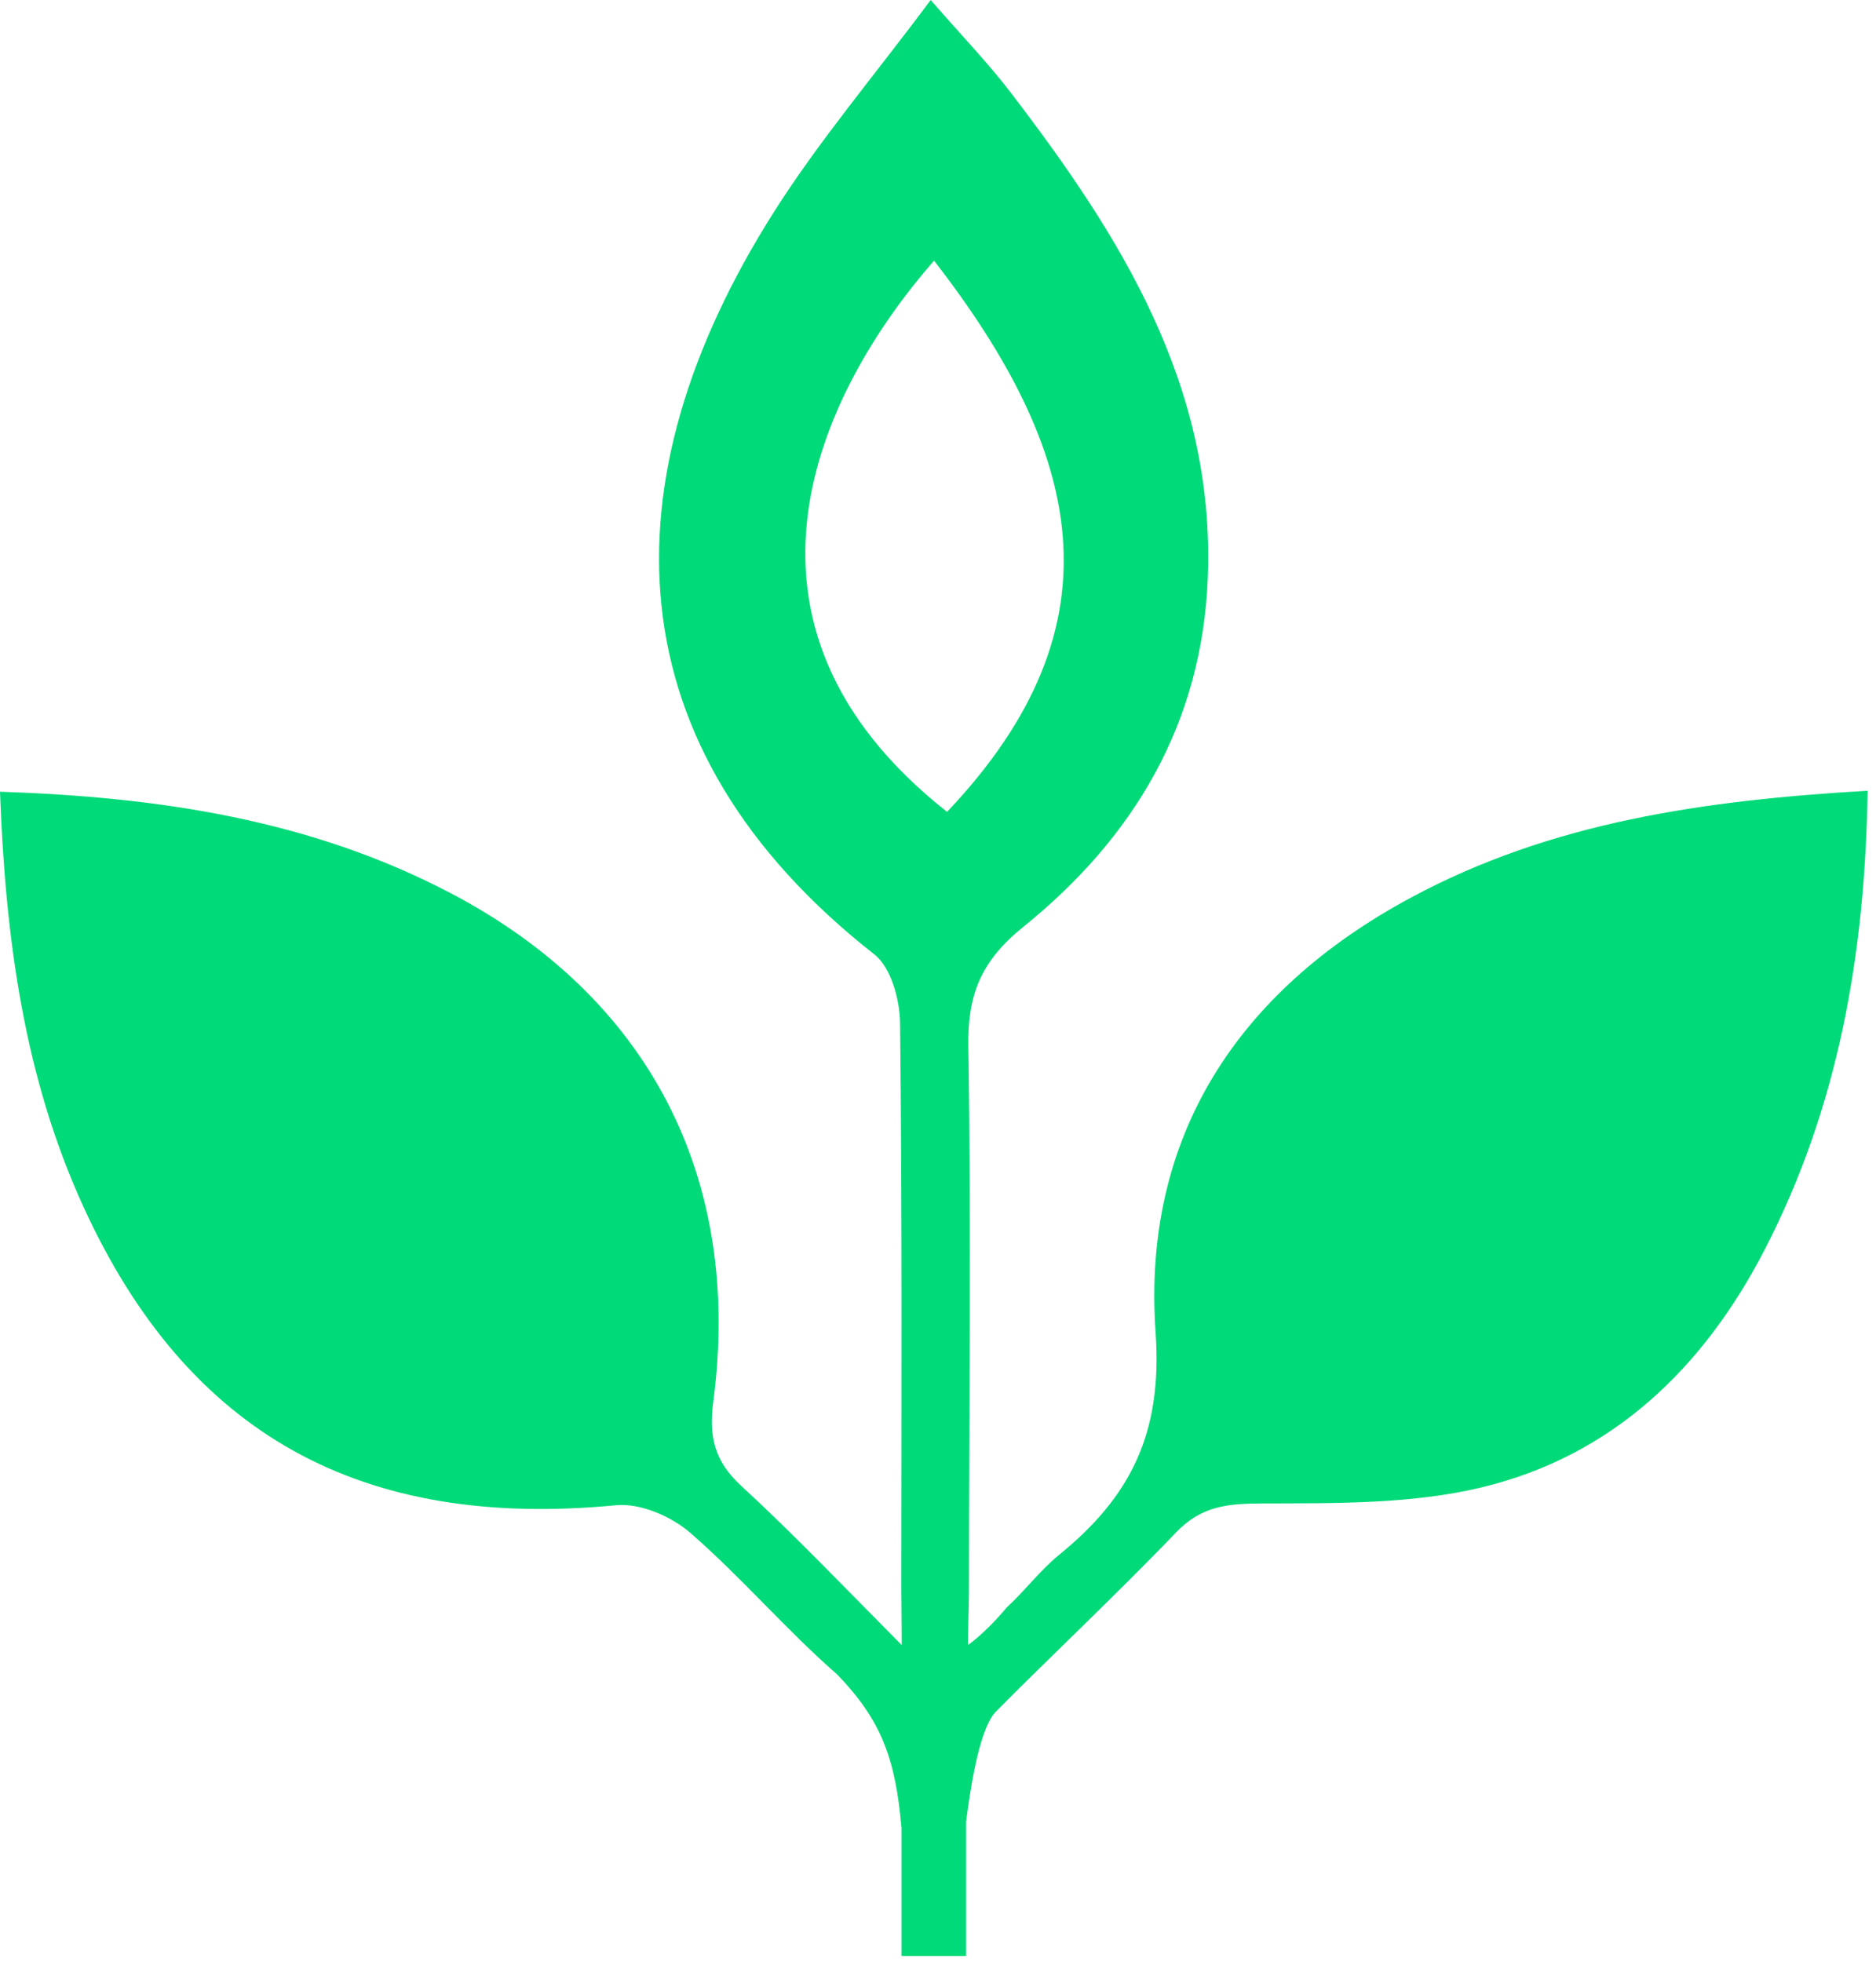 <svg xmlns="http://www.w3.org/2000/svg" version="1.1" xmlns:xlink="http://www.w3.org/1999/xlink" width="130" height="136"><svg xmlns="http://www.w3.org/2000/svg" xml:space="preserve" fill-rule="evenodd" stroke-linejoin="round" stroke-miterlimit="2" clip-rule="evenodd" viewBox="0 0 130 136">
  <path fill="#00da78" fill-rule="nonzero" d="M129.42 54.803c-11.395.67-21.937 2.178-31.671 7.421-12.025 6.477-18.617 16.623-17.671 30.109.496 7.061-1.77 11.427-6.694 15.436-1.316 1.071-2.354 2.479-3.614 3.63-.561.679-1.625 1.841-2.69 2.614 0-1.161.065-2.998.065-3.628.007-12.626.16-25.254-.043-37.876-.058-3.598.9-5.92 3.792-8.254 7.656-6.18 12.427-14.1 12.805-24.283.492-13.271-6.061-23.631-13.667-33.566C68.473 4.368 66.677 2.512 64.494 0c-3.934 5.282-7.765 9.792-10.897 14.744-11.749 18.58-11.25 37.093 7 51.408 1.154.905 1.757 3.14 1.776 4.766.146 13.019.094 26.04.086 39.061-.001.964.026 2.099.026 4.034-4.007-4.041-7.571-7.769-11.103-11.016-1.876-1.723-2.274-3.411-1.949-5.892 2.029-15.482-4.465-28.026-18.28-35.243C21.549 56.844 11.146 55.245 0 54.871c.379 10.285 1.694 19.836 5.79 28.785 7.232 15.801 19.28 22.368 36.9 20.667 1.657-.161 3.818.763 5.125 1.897 3.568 3.095 6.655 6.742 10.215 9.848 3.052 3.17 4.02 5.83 4.437 10.579h.006v8.916h4.474v-9.296c.238-1.844.826-6.194 1.987-7.558 3.032-3.099 8.482-8.236 12.566-12.504 1.76-1.839 3.584-1.995 5.96-2.005 5.076-.02 10.31.061 15.189-1.108 9.072-2.174 15.385-8.259 19.624-16.458 5.097-9.857 6.969-20.419 7.147-31.831m-63.792 1.466c-16.568-13.062-8.876-29.077-.9-38.206 10.184 13.16 13.298 25.13.9 38.206"></path>
</svg><style>@media (prefers-color-scheme: light) { :root { filter: none; } }
@media (prefers-color-scheme: dark) { :root { filter: none; } }
</style></svg>